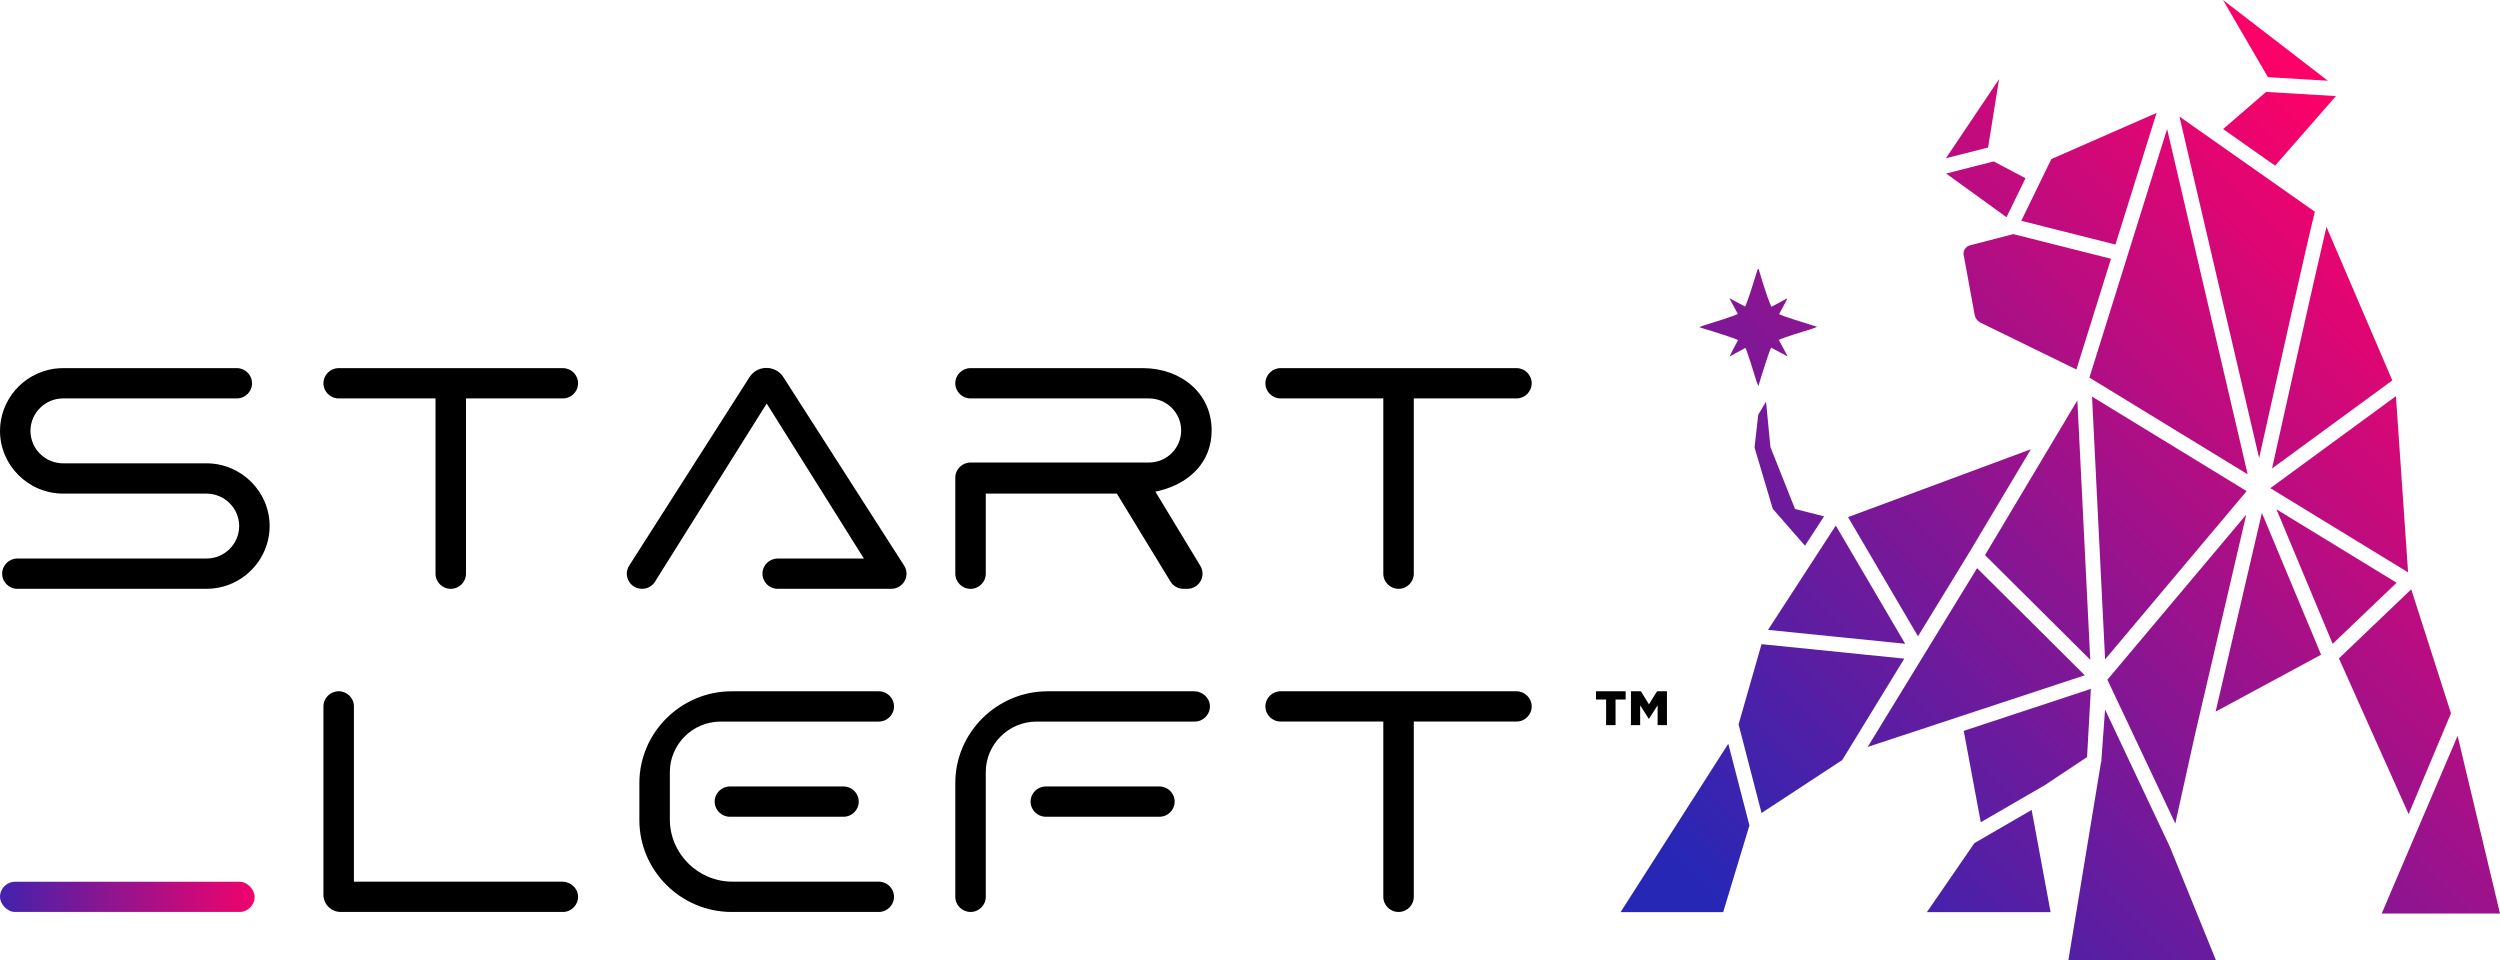 <svg id="Layer_1" data-name="Layer 1" xmlns="http://www.w3.org/2000/svg" xmlns:xlink="http://www.w3.org/1999/xlink" viewBox="0 0 682 262">
  <defs>
    <style>
      .cls-1 {
        fill: url(#linear-gradient);
      }

      .cls-2 {
        fill: #000;
      }

      .cls-3 {
        fill: url(#linear-gradient-2);
      }
    </style>
    <linearGradient id="linear-gradient" x1="-9466.575" y1="-1073.281" x2="-9552.531" y2="-1073.281" gradientTransform="translate(9547.016 1317.943)" gradientUnits="userSpaceOnUse">
      <stop offset="0" stop-color="#2727b6"/>
      <stop offset="1" stop-color="#ff0067"/>
    </linearGradient>
    <linearGradient id="linear-gradient-2" x1="482.183" y1="259.812" x2="677.063" y2="64.932" gradientTransform="matrix(1,0,0,1,0,0)" xlink:href="#linear-gradient"/>
  </defs>
  <g>
    <g>
      <path class="cls-2" d="m153.539,100.424h-61.147c-2.295,0-4.157,1.85-4.157,4.133s1.861,4.133,4.157,4.133h26.416v47.81c0,2.283,1.861,4.133,4.157,4.133h.001c2.295,0,4.157-1.85,4.157-4.133v-47.81h26.416c2.295,0,4.157-1.85,4.157-4.133s-1.861-4.133-4.157-4.133Z"/>
      <path class="cls-2" d="m413.688,100.424h-64.329c-2.295,0-4.157,1.85-4.157,4.133s1.861,4.133,4.157,4.133h28.007v47.81c0,2.283,1.861,4.133,4.157,4.133h.001c2.295,0,4.157-1.85,4.157-4.133v-47.81h28.007c2.295,0,4.157-1.85,4.157-4.133s-1.861-4.133-4.157-4.133Z"/>
      <path class="cls-2" d="m316.211,133.893c8.354-2.057,14.322-7.88,14.322-16.461,0-10.286-8.472-17.006-18.816-17.007h-46.956c-2.295,0-4.156,1.85-4.156,4.132v.001c0,2.282,1.861,4.133,4.156,4.133h48.665c4.856,0,8.793,3.914,8.793,8.742s-3.937,8.742-8.793,8.742h-48.665c-2.295,0-4.156,1.85-4.156,4.133v26.194c0,2.283,1.861,4.133,4.156,4.133s4.157-1.85,4.157-4.133v-21.84h35.76l14.625,23.982c.753,1.236,2.101,1.99,3.554,1.99h1.036c3.234,0,5.229-3.51,3.561-6.264l-12.266-20.25c.205-.038.408-.08.61-.124l.414-.102Z"/>
      <path class="cls-2" d="m56.34,126.396l-39.123.001c-.044,0-.087-.001-.131-.001-4.8-.071-8.703-3.952-8.773-8.722,0-.044-0-.088-0-.132s0-.088 0-.131c.072-4.82,4.055-8.722,8.904-8.722h47.383c2.296,0,4.157-1.85,4.157-4.133s-1.861-4.133-4.157-4.133H17.487c-.946,0-1.894.038-2.828.183-8.537,1.322-14.658,8.626-14.658,16.934,0,9.41,7.752,17.119,17.217,17.119l39.123-.001c.044,0,.088.001.132.001,4.797.072,8.701,3.952,8.771,8.722,0,.044.002.087.002.131,0,.043-.002.087-.002.13-.071,4.822-4.052,8.723-8.903,8.723H4.745c-2.296,0-4.157,1.85-4.157,4.133v0c0,2.283,1.861,4.133,4.157,4.133h51.595c2.01,0,4.001-.349,5.889-1.038,6.755-2.468,11.329-8.899,11.329-16.081,0-9.409-7.753-17.117-17.218-17.117Z"/>
      <path class="cls-2" d="m246.9,158.256c.041-.085.081-.169.115-.257.079-.2.145-.405.192-.615.013-.06.019-.122.029-.182.035-.196.055-.394.06-.594.001-.037.011-.071.011-.108,0-.022-.006-.043-.007-.065-.004-.239-.025-.479-.073-.718-.013-.066-.034-.129-.05-.194-.039-.154-.086-.307-.144-.459-.04-.107-.083-.212-.132-.315-.04-.082-.087-.163-.134-.244-.075-.135-.148-.269-.237-.394l-32.817-51.22c-2.157-3.367-7.104-3.363-9.255.008l-32.722,51.262c-1.902,2.736.069,6.471,3.414,6.471h.017c1.363,0,2.639-.666,3.414-1.781l30.576-48.77,26.512,42.287h-23.513c-2.295,0-4.156,1.85-4.156,4.132s1.861,4.132,4.156,4.132h30.995c.267-0.0.521-.032.769-.077.049-.009.097-.02.146-.031.24-.053.472-.122.691-.213.004-.002.008-.003.012-.004.245-.103.476-.229.692-.374.011-.007.021-.016.033-.024.19-.13.366-.276.529-.434.033-.031.067-.061.098-.094.16-.165.307-.339.437-.526.043-.06.077-.126.116-.189.082-.132.156-.268.223-.409Z"/>
    </g>
    <g>
      <path class="cls-2" d="m413.688,188.576h-64.329c-2.295,0-4.157,1.85-4.157,4.133s1.861,4.133,4.157,4.133h28.007v47.81c0,2.283,1.861,4.133,4.157,4.133h.001c2.295,0,4.157-1.85,4.157-4.133v-47.81h28.007c2.295,0,4.157-1.85,4.157-4.133s-1.861-4.133-4.157-4.133Z"/>
      <path class="cls-2" d="m88.235,192.709c0-2.282,1.861-4.133,4.157-4.133h.001c2.296,0,4.157,1.85,4.157,4.133v47.81h56.815c2.276,0,4.261,1.744,4.329,4.006.07,2.34-1.817,4.259-4.155,4.259h-60.587c-2.605,0-4.717-2.099-4.717-4.689v-51.385Z"/>
      <g>
        <path class="cls-2" d="m239.725,188.581h-40.117c-13.853,0-25.188,11.269-25.188,25.041v10.119c0,13.773,11.335,25.042,25.188,25.042h40.117c2.295,0,4.156-1.85,4.156-4.132v-.001c0-2.282-1.861-4.132-4.156-4.132h-39.91c-9.394,0-17.08-7.641-17.08-16.981v-12.913c0-7.583,6.232-13.779,13.859-13.779l43.133-.001c2.295,0,4.156-1.85,4.156-4.132v-0c0-2.282-1.861-4.132-4.156-4.132Z"/>
        <path class="cls-2" d="m199.117,214.548c-2.295,0-4.156,1.85-4.156,4.132h0c0,2.282,1.861,4.132,4.156,4.132h30.992c2.295,0,4.156-1.85,4.156-4.132h0c0-2.282-1.861-4.132-4.156-4.132h-30.992Z"/>
      </g>
      <g>
        <path class="cls-2" d="m330.063,192.586c-.069-2.261-2.054-4.005-4.329-4.005h-39.942c-13.853,0-25.188,11.269-25.188,25.041v31.028c0,2.282,1.861,4.133,4.157,4.133h0c2.296,0,4.157-1.85,4.157-4.133v-34.026c0-7.583,6.232-13.779,13.859-13.779l43.132-.001c2.338,0,4.225-1.919,4.154-4.26Z"/>
        <path class="cls-2" d="m285.301,214.548c-2.295,0-4.156,1.85-4.156,4.132h0c0,2.282,1.861,4.132,4.156,4.132h30.992c2.295,0,4.156-1.85,4.156-4.132h0c0-2.282-1.861-4.132-4.156-4.132h-30.992Z"/>
      </g>
      <rect class="cls-1" x="0" y="240.542" width="69.461" height="8.242" rx="4.12" ry="4.12" transform="translate(69.461 489.325) rotate(180)"/>
    </g>
    <path class="cls-2" d="m438.145,190.825h-2.757v-2.249h8.091v2.249h-2.757v6.984h-2.577v-6.984Zm6.772-2.249h2.727l2.188,3.568,2.217-3.568h2.697v9.233h-2.547v-5.396l-2.337,3.657h-.09l-2.337-3.657v5.396h-2.517v-9.233Z"/>
  </g>
  <path class="cls-3" d="m509.5,203.762l29.846-48.769,29.382,29.22-33.774,11.148-25.454,8.402Zm81.687-168.577l21.982,94.211-43.178-26.39,21.196-67.821Zm-20.964,144.8l-28.716-28.557,25.199-42.21,3.517,70.767Zm-32.992-29.294l-14.005,22.885-16.791-28.61-2.287-3.897,49.884-18.522-16.801,28.144Zm33.475-42.499l42.178,25.779-38.614,45.91-3.564-71.688Zm50.311,30.749l32.779,20.034-17.448,16.67-15.331-36.704Zm12.18,39.662l-28.778,15.528c3.183-13.64,9.616-41.28,12.623-54.204l16.155,38.676Zm-13.852-45.433l34.263-25.096,3.32,48.066-37.583-22.97Zm33.279-29.397l-32.82,24.039c3.143-14.156,11.768-52.912,14.854-65.919l17.966,41.88ZM606.44,0l28.588,22.02-16.336-.974-12.252-21.046Zm11.75,25.077l19.05,1.135-16.591,18.974-14.191-9.976,11.732-10.133Zm13.306,32.687c-1.989,7.811-11.389,50.014-15.205,67.198l-21.739-93.167,36.944,25.969Zm-71.889-14.375l28.71-12.588-11.224,35.913-25.689-6.48,8.203-16.845Zm-7.051,5.233l-5.162,10.6-.09-.023-16.402-11.861,12.978-3.3,8.676,4.584Zm-10.206-8.378l-11.509,2.927,14.51-21.589-3.002,18.662Zm-2.086,47.769c-.825-.42-1.408-1.202-1.575-2.115l-2.92-15.923c-.442-1.304.315-2.71,1.647-3.054l11.809-3.056,26.658,6.724-9.441,30.208-26.177-12.784Zm-68.46,9.252c.201-.465,1.681-3.286,2.324-4.476-.685-.465-6.89-2.411-9.156-3.075-.377-.111-.746-.251-1.425-.482.672-.243,1.039-.396,1.417-.509,2.184-.652,8.367-2.598,9.101-3.095-.611-1.112-2.074-3.829-2.296-4.278.451.212,3.181,1.653,4.289,2.268.513-.767,2.451-6.94,3.079-9.091.11-.376.252-.742.38-1.112.083-.002.166-.004.248-.006.401,1.329.804,2.656,1.202,3.986.393,1.312,1.827,5.606,2.298,6.296,1.144-.631,3.921-2.131,4.167-2.251.042.04.084.08.125.12-.456.853-1.937,3.616-2.222,4.143.649.417,7.416,2.561,10.394,3.449-.639.255-.94.405-1.257.498-2.306.676-8.54,2.63-9.216,3.076.769,1.423,1.551,2.871,2.425,4.489-.441-.19-3.296-1.72-4.514-2.388-.422.65-2.592,7.496-3.484,10.503-.267-.675-.417-.988-.516-1.318-.702-2.346-2.634-8.495-3.016-9.11-1.383.747-2.788,1.516-4.348,2.364Zm11.803,41.538l-4.97-16.735,1.009-8.922,2.131-3.597,1.195,12.408,6.713,16.888,7.919,2.011-5.205,8.015-8.793-10.069Zm9.269,16.771l.872-1.344,7.054-10.864,18.93,32.256-37.412-3.792,10.556-16.256h0Zm-12.33,20.152l38.948,3.947-16.938,27.677-22.009,14.432-6.258-24.166,6.257-21.891Zm-10.464,73.103h-27.993l29.386-45.941,5.772,22.288-7.164,23.653Zm65.623-49.449l34.687-11.449-1.039,18.597-11.466,7.622-17.532,10.156-4.65-24.927Zm-10.044,49.449l12.965-18.836,15.608-9.041,5.169,27.878h-33.741Zm78.869,13.169h-40.287l8.919-54.092.056.01,1.041-14.359,17.73,37.549-.003.014,12.544,30.878Zm-11.106-37.334l-18.527-39.237,37.883-45.042c-4.511,19.388-14.101,60.521-14.14,60.674l-5.216,23.605Zm44.637-45.055l19.726-18.847,10.838,33.819-11.547,27.515-19.017-42.488Zm11.664,69.602l20.709-48.477,11.566,48.477h-32.275Z"/>
</svg>